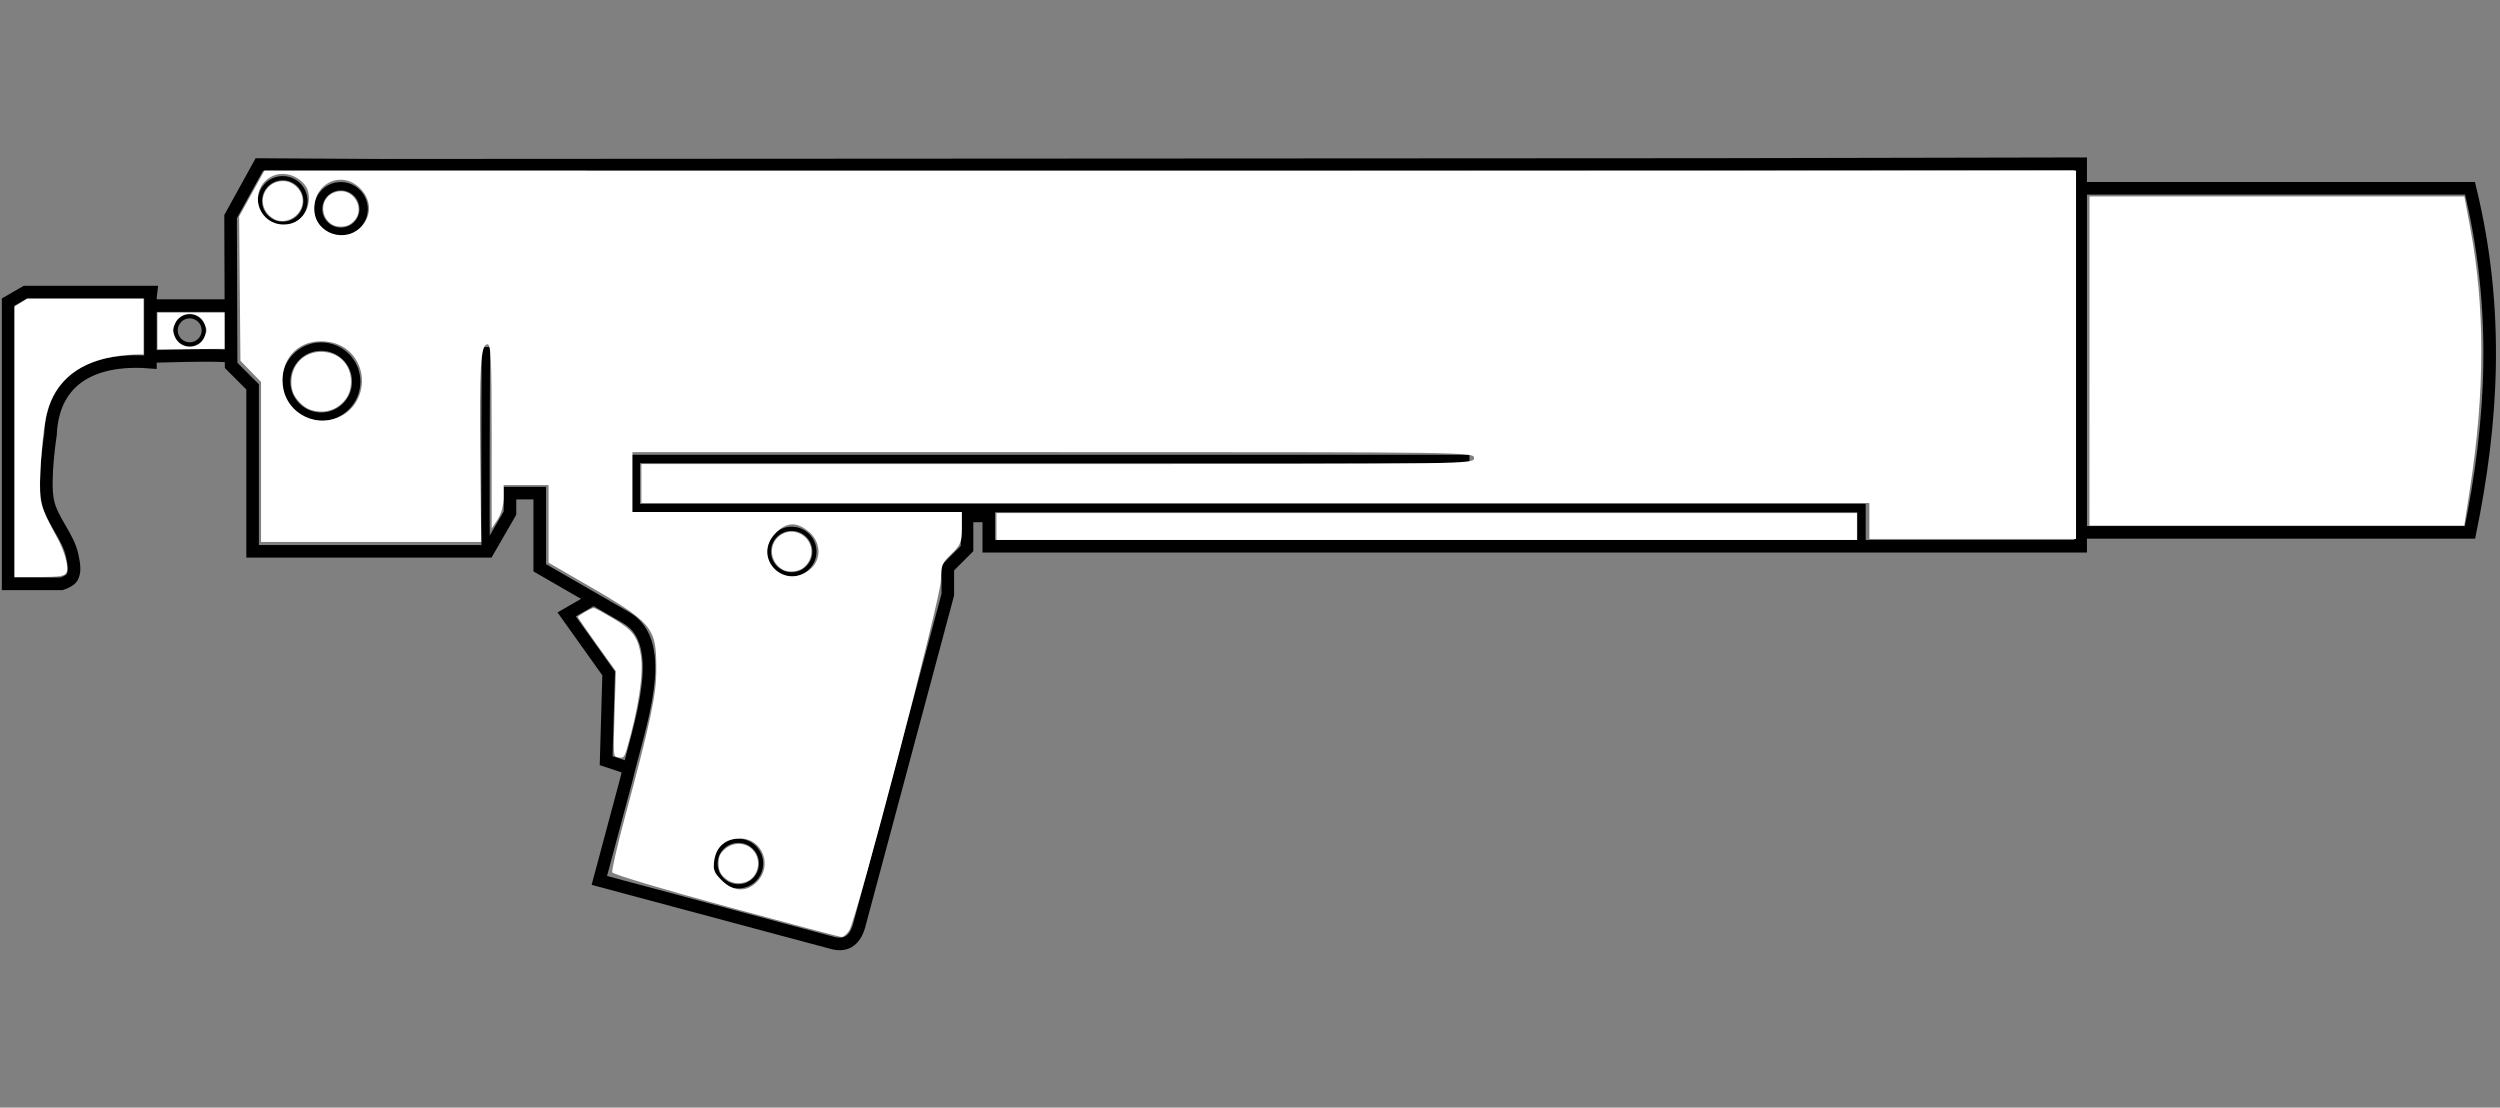 <?xml version="1.0" encoding="UTF-8" standalone="no"?>
<svg
   width="158mm"
   height="70mm"
   viewBox="0 0 158 70"
   version="1.1"
   id="svg991"
   sodipodi:docname="weapon_xm148.svg"
   inkscape:version="1.2.2 (732a01da63, 2022-12-09)"
   xmlns:inkscape="http://www.inkscape.org/namespaces/inkscape"
   xmlns:sodipodi="http://sodipodi.sourceforge.net/DTD/sodipodi-0.dtd"
   xmlns="http://www.w3.org/2000/svg"
   xmlns:svg="http://www.w3.org/2000/svg"
   xmlns:rdf="http://www.w3.org/1999/02/22-rdf-syntax-ns#"
   xmlns:cc="http://creativecommons.org/ns#"
   xmlns:dc="http://purl.org/dc/elements/1.1/">
  <rect x="0" y="0" width="158" height="70" fill="#808080" stroke="none"/>
  <defs
     id="defs985" />
  <sodipodi:namedview
     id="base"
     pagecolor="#ffffff"
     bordercolor="#666666"
     borderopacity="1.0"
     inkscape:pageopacity="0.0"
     inkscape:pageshadow="2"
     inkscape:zoom="0.7"
     inkscape:cx="559.28572"
     inkscape:cy="234.28572"
     inkscape:document-units="mm"
     inkscape:current-layer="layer1"
     showgrid="false"
     inkscape:window-width="1920"
     inkscape:window-height="1009"
     inkscape:window-x="-8"
     inkscape:window-y="-8"
     inkscape:window-maximized="1"
     inkscape:document-rotation="0"
     inkscape:pagecheckerboard="true"
     inkscape:showpageshadow="2"
     inkscape:deskcolor="#d1d1d1" />
  <g
     inkscape:label="Layer 1"
     inkscape:groupmode="layer"
     id="layer1"
     transform="translate(304.54,-109.82)">
    <g
       id="g50752"
       transform="translate(-2.052,65.673)">
      <path
         style="fill:none;stroke:#000000;stroke-width:0.794;stroke-dasharray:none;stroke-opacity:1"
         d="m -278.168,54.59 83.934,-0.048 23.244,-0.048 v 24.178 h -69.008 v -1.919 h -1.374 v 2.063 l -1.214,1.214 v 1.698 l -5.619,20.972 c -0.287,0.936 -0.868,1.285 -1.758,1.015 l -14.648,-3.925 1.696,-6.329 c 0.791,-3.393 2.814,-8.652 0,-10.277 l -5.462,-3.153 v -4.717 h -1.879 v 1.256 l -1.398,2.422 h -14.869 v -10.393 l -1.359,-1.359 -0.033,-9.404 1.815,-3.29 8.081,0.047"
         id="path5754"
         sodipodi:nodetypes="ccccccccccccccsccccccccccc" />
      <path
         style="fill:none;stroke:#000000;stroke-width:0.794;stroke-dasharray:none;stroke-opacity:1"
         d="m -171.007,77.792 h 24.623 c 1.406,-6.865 1.895,-13.98 0,-21.745 h -24.623"
         id="path5756"
         sodipodi:nodetypes="cccc" />
      <path
         style="fill:none;stroke:#000000;stroke-width:0.529;stroke-dasharray:none;stroke-opacity:1"
         d="m -184.84,78.518 v -2.261 h -77.462 v -3.102 h 52.683"
         id="path5758"
         sodipodi:nodetypes="ccc" />
      <path
         style="fill:none;stroke:#000000;stroke-width:0.529;stroke-dasharray:none;stroke-opacity:1"
         d="m -271.781,78.97 c -0.06,-0.225 0,-12.889 0,-12.889"
         id="path5760" />
      <path
         style="fill:none;stroke:#000000;stroke-width:0.794;stroke-dasharray:none;stroke-opacity:1"
         d="m -265.1,82.069 -1.575,0.909 2.655,3.727 -0.16,5.516 1.439,0.48"
         id="path5797"
         sodipodi:nodetypes="ccccc" />
      <circle
         style="fill:none;stroke:#000000;stroke-width:0.265;stroke-dasharray:none;stroke-opacity:1"
         id="path7999"
         cx="-255.826"
         cy="98.723"
         r="1.439" />
      <circle
         style="fill:none;stroke:#000000;stroke-width:0.265;stroke-dasharray:none;stroke-opacity:1"
         id="path7999-7"
         cx="-252.455"
         cy="79.006"
         r="1.439" />
      <circle
         style="fill:none;stroke:#000000;stroke-width:0.265;stroke-dasharray:none;stroke-opacity:1"
         id="path7999-77"
         cx="-284.62"
         cy="56.847"
         r="1.439" />
      <circle
         style="fill:none;stroke:#000000;stroke-width:0.265;stroke-dasharray:none;stroke-opacity:1"
         id="path7999-77-1"
         cx="-290.498"
         cy="65.025"
         r="0.889" />
      <circle
         style="fill:none;stroke:#000000;stroke-width:0.529;stroke-dasharray:none;stroke-opacity:1"
         id="path7999-77-67"
         cx="-280.946"
         cy="57.356"
         r="1.439" />
      <circle
         style="fill:none;stroke:#000000;stroke-width:0.529;stroke-dasharray:none;stroke-opacity:1"
         id="path7999-77-6"
         cx="-282.189"
         cy="68.266"
         r="2.215" />
      <path
         style="fill:none;stroke:#000000;stroke-width:0.794;stroke-dasharray:none;stroke-opacity:1"
         d="m -287.842,66.683 c -0.608,-0.163 -5.144,0 -5.144,0"
         id="path14650" />
      <path
         style="fill:none;stroke:#000000;stroke-width:0.794;stroke-dasharray:none;stroke-opacity:1"
         d="m -287.786,63.461 h -5.144"
         id="path14652" />
      <path
         style="fill:none;stroke:#000000;stroke-width:0.794;stroke-dasharray:none;stroke-opacity:1"
         d="m -292.981,62.938 v 4.097 c -2.782,-0.234 -6.139,0.5 -6.316,4.577 0,0 -0.438,2.794 -0.18,4.157 0.238,1.26 1.303,2.261 1.559,3.518 0.091,0.444 0.205,0.966 -0.02,1.359 -0.128,0.223 -0.66,0.4 -0.66,0.4 h -3.378 v -17.807 l 1.095,-0.632 h 7.939 z"
         id="path14654"
         sodipodi:nodetypes="ccsssscccccc" />
      <path
         style="fill:#ffffff;stroke:none;stroke-width:0.113;stroke-dasharray:none;stroke-opacity:1"
         d="m -263.519,91.984 c -0.201,-0.052 -0.207,-0.177 -0.129,-2.736 l 0.082,-2.681 -1.2,-1.677 c -0.66,-0.923 -1.199,-1.708 -1.199,-1.745 10e-4,-0.086 0.855,-0.577 1.004,-0.577 0.062,0 0.604,0.293 1.204,0.65 1.269,0.755 1.576,1.161 1.772,2.344 0.187,1.127 -0.15,3.38 -0.881,5.895 -0.173,0.595 -0.225,0.637 -0.654,0.527 z"
         id="path15674" />
      <path
         style="fill:#ffffff;stroke:none;stroke-width:0.113;stroke-dasharray:none;stroke-opacity:1"
         d="m -239.51,77.423 v -0.848 h 27.19 27.19 v 0.848 0.848 h -27.19 -27.19 z"
         id="path15676" />
      <path
         style="fill:#ffffff;stroke:none;stroke-width:0.226;stroke-dasharray:none;stroke-opacity:1"
         d="m -170.432,66.966 v -10.401 h 11.846 11.846 l 0.37,1.978 c 0.941,5.031 0.935,10.346 -0.019,16.506 l -0.359,2.318 h -11.843 -11.843 z"
         id="path15678" />
      <path
         style="fill:#ffffff;stroke:none;stroke-width:0.08;stroke-dasharray:none;stroke-opacity:1"
         d="m -292.537,65.066 v -1.161 h 2.119 2.119 v 1.144 1.144 l -2.119,0.017 -2.119,0.017 z m 2.603,0.835 c 0.172,-0.106 0.311,-0.287 0.4,-0.52 0.128,-0.336 0.128,-0.377 0,-0.713 -0.349,-0.913 -1.581,-0.913 -1.93,0 -0.128,0.335 -0.128,0.378 -5.2e-4,0.711 0.242,0.634 0.955,0.877 1.53,0.521 z"
         id="path15684" />
      <path
         style="fill:#ffffff;stroke:none;stroke-width:0.08;stroke-dasharray:none;stroke-opacity:1"
         d="m -301.57,72.067 v -8.547 l 0.401,-0.247 0.401,-0.247 h 3.676 3.676 v 1.759 1.759 l -0.38,5.3e-4 c -0.209,2.6e-4 -0.686,0.036 -1.059,0.079 -2.546,0.293 -4.158,1.548 -4.673,3.638 -0.183,0.741 -0.372,2.506 -0.42,3.917 -0.06,1.773 -0.009,1.961 1.082,3.969 0.432,0.795 0.702,1.726 0.609,2.098 -0.08,0.317 -0.342,0.369 -1.878,0.369 h -1.435 z"
         id="path15686" />
      <path
         style="fill:#ffffff;stroke:none;stroke-width:0.08;stroke-dasharray:none;stroke-opacity:1"
         d="m -282.518,70.13 c -0.437,-0.077 -0.729,-0.235 -1.036,-0.562 -0.377,-0.401 -0.517,-0.739 -0.519,-1.257 -0.005,-1.111 0.782,-1.921 1.872,-1.926 1.098,-0.004 1.89,0.774 1.894,1.859 0.002,0.55 -0.153,0.96 -0.502,1.323 -0.453,0.473 -1.068,0.675 -1.709,0.562 z"
         id="path15688" />
      <path
         style="fill:#ffffff;stroke:none;stroke-width:0.08;stroke-dasharray:none;stroke-opacity:1"
         d="m -252.926,80.187 c -0.988,-0.448 -1.046,-1.818 -0.096,-2.303 0.823,-0.42 1.817,0.198 1.817,1.131 0,0.408 -0.203,0.789 -0.56,1.051 -0.269,0.198 -0.856,0.259 -1.161,0.121 z"
         id="path15690" />
      <path
         style="fill:#ffffff;stroke:none;stroke-width:0.08;stroke-dasharray:none;stroke-opacity:1"
         d="m -256.483,99.78 c -0.442,-0.301 -0.593,-0.57 -0.593,-1.059 0,-0.314 0.046,-0.497 0.164,-0.657 0.585,-0.79 1.707,-0.777 2.167,0.026 0.334,0.582 0.148,1.36 -0.405,1.702 -0.377,0.233 -0.981,0.228 -1.333,-0.012 z"
         id="path15692" />
      <path
         style="fill:#ffffff;stroke:none;stroke-width:0.08;stroke-dasharray:none;stroke-opacity:1"
         d="m -281.533,58.318 c -0.735,-0.485 -0.7,-1.597 0.062,-1.958 1.298,-0.616 2.313,1.168 1.115,1.958 -0.301,0.198 -0.876,0.198 -1.177,0 z"
         id="path15694" />
      <path
         style="fill:#ffffff;stroke:none;stroke-width:0.08;stroke-dasharray:none;stroke-opacity:1"
         d="m -284.997,58.064 c -0.14,-0.042 -0.364,-0.186 -0.498,-0.319 -0.815,-0.815 -0.258,-2.153 0.896,-2.153 0.585,0 1.132,0.473 1.228,1.062 0.144,0.887 -0.759,1.67 -1.626,1.411 z"
         id="path15696" />
      <path
         style="fill:#ffffff;stroke-width:2.143;stroke-dasharray:none"
         d="m 180.774,-31.686 c -14.7,-3.983 -26.854,-7.625 -27.01,-8.093 -0.156,-0.468 1.174,-6.277 2.956,-12.909 6.249,-23.262 7.567,-29.458 7.55,-35.508 -0.028,-10.285 -0.601,-10.943 -18.535,-21.296 l -7.163,-4.135 v -9.258 -9.258 h -5.357 -5.357 l -0.005,3.036 c -0.003,1.827 -0.57,3.889 -1.424,5.179 l -1.419,2.143 -0.005,-21.964 c -0.004,-18.554 -0.163,-21.964 -1.025,-21.964 -1.597,0 -1.941,5.53 -1.7,27.322 l 0.22,19.822 -26.25,-4.6e-4 -26.25,-4.6e-4 v -19.077 -19.077 l -2.457,-2.53 -2.457,-2.53 -0.156,-17.209 -0.156,-17.209 3.02,-5.47 3.02,-5.47 H 286.836 502.857 v 43.929 43.929 h -24.643 -24.643 v -4.286 -4.286 H 307.143 160.714 V -132.5 -137.143 H 260 c 98.81,0 99.286,-0.007 99.286,-1.429 0,-1.422 -0.476,-1.429 -100.357,-1.429 H 158.571 v 7.143 7.143 h 39.286 39.286 v 3.788 c 0,3.392 -0.262,4.042 -2.5,6.212 -2.244,2.175 -2.5,2.815 -2.5,6.244 0,4.175 -20.01,80.631 -21.874,83.578 -0.559,0.884 -1.411,1.572 -1.893,1.528 -0.482,-0.043 -12.903,-3.338 -27.603,-7.321 z m 7.473,-5.781 c 3.863,-3.863 1.346,-10.39 -4.006,-10.39 -3.428,0 -5.604,1.825 -6.136,5.145 -0.366,2.287 -0.129,2.94 1.752,4.821 2.754,2.754 5.9,2.912 8.39,0.423 z M 201.25,-112.32 c 2.483,-2.318 2.21,-6.331 -0.591,-8.688 -2.88,-2.423 -5.268,-2.351 -7.857,0.239 -5.966,5.966 2.277,14.209 8.448,8.449 z M 89.811,-149.009 c 3.892,-2.464 5.379,-7.798 3.36,-12.053 -1.655,-3.487 -4.787,-5.361 -8.968,-5.364 -5.73,-0.005 -9.675,4.606 -9.008,10.527 0.783,6.945 8.662,10.66 14.616,6.89 z m 4.296,-44.959 c 2.35,-2.67 2.154,-6.31 -0.481,-8.944 -4.399,-4.399 -11.105,-1.265 -10.924,5.105 0.163,5.737 7.547,8.223 11.405,3.839 z m -14.432,-2.071 c 1.927,-1.927 2.337,-5.642 0.838,-7.594 -2.417,-3.148 -6.878,-3.639 -9.474,-1.042 -3.852,3.852 -1.135,10.39 4.318,10.39 1.771,0 3.108,-0.543 4.318,-1.753 z"
         id="path50725"
         transform="matrix(0.265,0,0,0.265,-304.54,109.82)" />
    </g>
  </g>
</svg>
